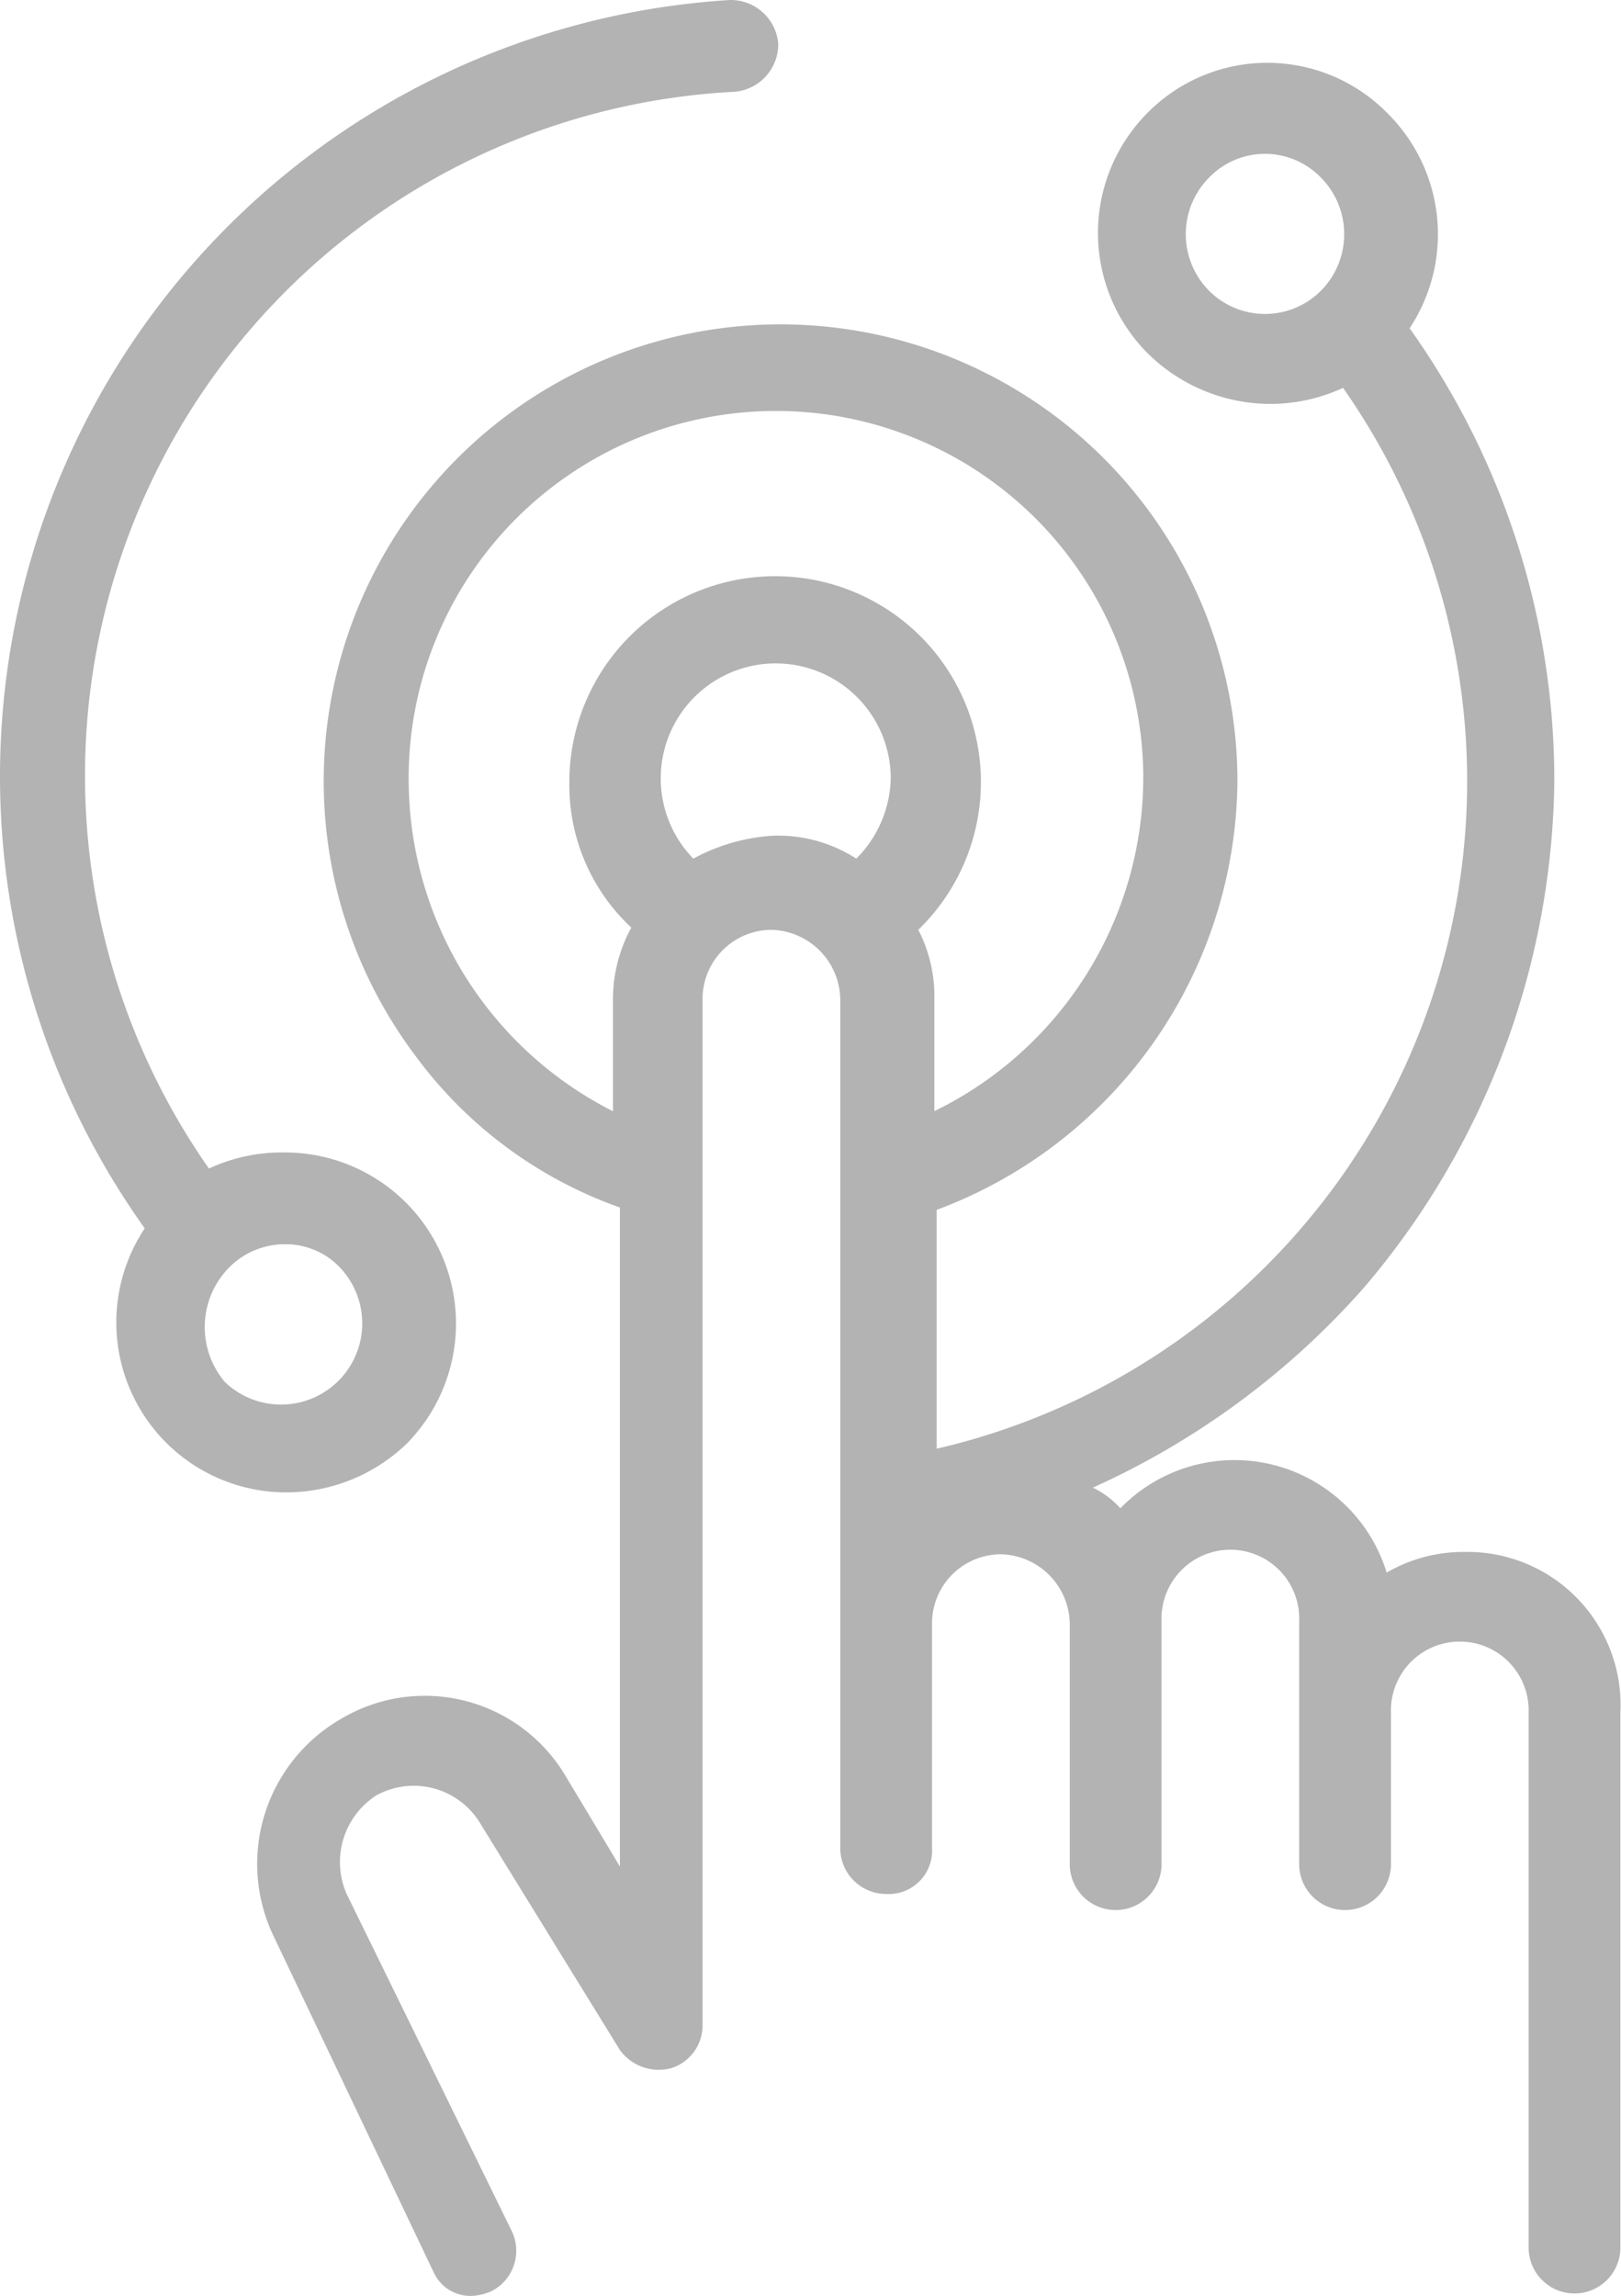 <svg id="icon-nucleo" xmlns="http://www.w3.org/2000/svg" width="45.924" height="65.04" viewBox="0 0 45.924 65.04">
  <path id="Trazado_2608" data-name="Trazado 2608" d="M26.112,40.91a4.846,4.846,0,0,0-3.447-8.26,4.9,4.9,0,0,0-2.146.455A19.4,19.4,0,0,1,35.413,2.6a1.354,1.354,0,0,0,1.236-1.366A1.354,1.354,0,0,0,35.283,0,22.039,22.039,0,0,0,18.7,34.8a4.815,4.815,0,0,0,3.967,7.48A4.923,4.923,0,0,0,26.112,40.91ZM21.1,35.9a2.219,2.219,0,0,1,1.561-.65,2.114,2.114,0,0,1,1.561.65,2.3,2.3,0,0,1-3.252,3.252A2.408,2.408,0,0,1,21.1,35.9Z" transform="translate(-14.6 0)" fill="#b3b3b3"/>
  <path id="Trazado_2609" data-name="Trazado 2609" d="M60.01,44.924a4.325,4.325,0,0,0-2.211.585,4.51,4.51,0,0,0-7.545-1.821,2.457,2.457,0,0,0-.78-.585,22.652,22.652,0,0,0,7.675-5.659,22.5,22.5,0,0,0,5.4-14.374,22.087,22.087,0,0,0-4.1-12.813,4.823,4.823,0,0,0-.585-6.049,4.771,4.771,0,0,0-6.829-.065,4.828,4.828,0,0,0,0,6.829A4.956,4.956,0,0,0,54.417,12.4a4.9,4.9,0,0,0,2.146-.455A19.414,19.414,0,0,1,45.051,42V35.233a13.078,13.078,0,0,0,8.52-12.1,12.943,12.943,0,1,0-23.284,7.74,12.259,12.259,0,0,0,5.789,4.293V53.835l-1.561-2.6a4.637,4.637,0,0,0-6.374-1.561,4.739,4.739,0,0,0-1.886,6.114l4.553,9.561a1.144,1.144,0,0,0,1.106.65,1.531,1.531,0,0,0,.52-.13,1.285,1.285,0,0,0,.585-1.691l-4.683-9.561a2.247,2.247,0,0,1,.846-2.8,2.2,2.2,0,0,1,2.927.78l3.967,6.439a1.368,1.368,0,0,0,1.431.52,1.268,1.268,0,0,0,.911-1.236V29.25A1.957,1.957,0,0,1,40.368,27.3a2,2,0,0,1,1.951,1.951v5.008h0V53.314a1.3,1.3,0,0,0,1.3,1.3,1.229,1.229,0,0,0,1.3-1.3V46.941a1.957,1.957,0,0,1,1.951-1.951,2,2,0,0,1,1.951,1.951V53.77a1.3,1.3,0,0,0,2.6,0V46.875a1.951,1.951,0,1,1,3.9,0V53.77a1.3,1.3,0,0,0,2.6,0V49.477a1.951,1.951,0,1,1,3.9,0V64.632a1.3,1.3,0,0,0,2.6,0V49.477A4.339,4.339,0,0,0,60.01,44.924ZM52.791,9.217a2.277,2.277,0,0,1,0-3.252,2.2,2.2,0,0,1,3.122,0,2.277,2.277,0,0,1,0,3.252A2.237,2.237,0,0,1,52.791,9.217Zm-22.7,13.789a10.406,10.406,0,1,1,20.813,0,10.541,10.541,0,0,1-5.919,9.431V29.25a4.1,4.1,0,0,0-.455-1.951,5.83,5.83,0,1,0-9.886-4.163,5.512,5.512,0,0,0,1.756,4.1,4.225,4.225,0,0,0-.52,2.016v3.187A10.539,10.539,0,0,1,30.092,23.006Zm8.065,2.276a3.258,3.258,0,1,1,5.593-2.276,3.312,3.312,0,0,1-.976,2.276,4.1,4.1,0,0,0-2.341-.65A5.427,5.427,0,0,0,38.157,25.282Z" transform="translate(-18.514 -0.957)" fill="#b3b3b3"/>
</svg>
